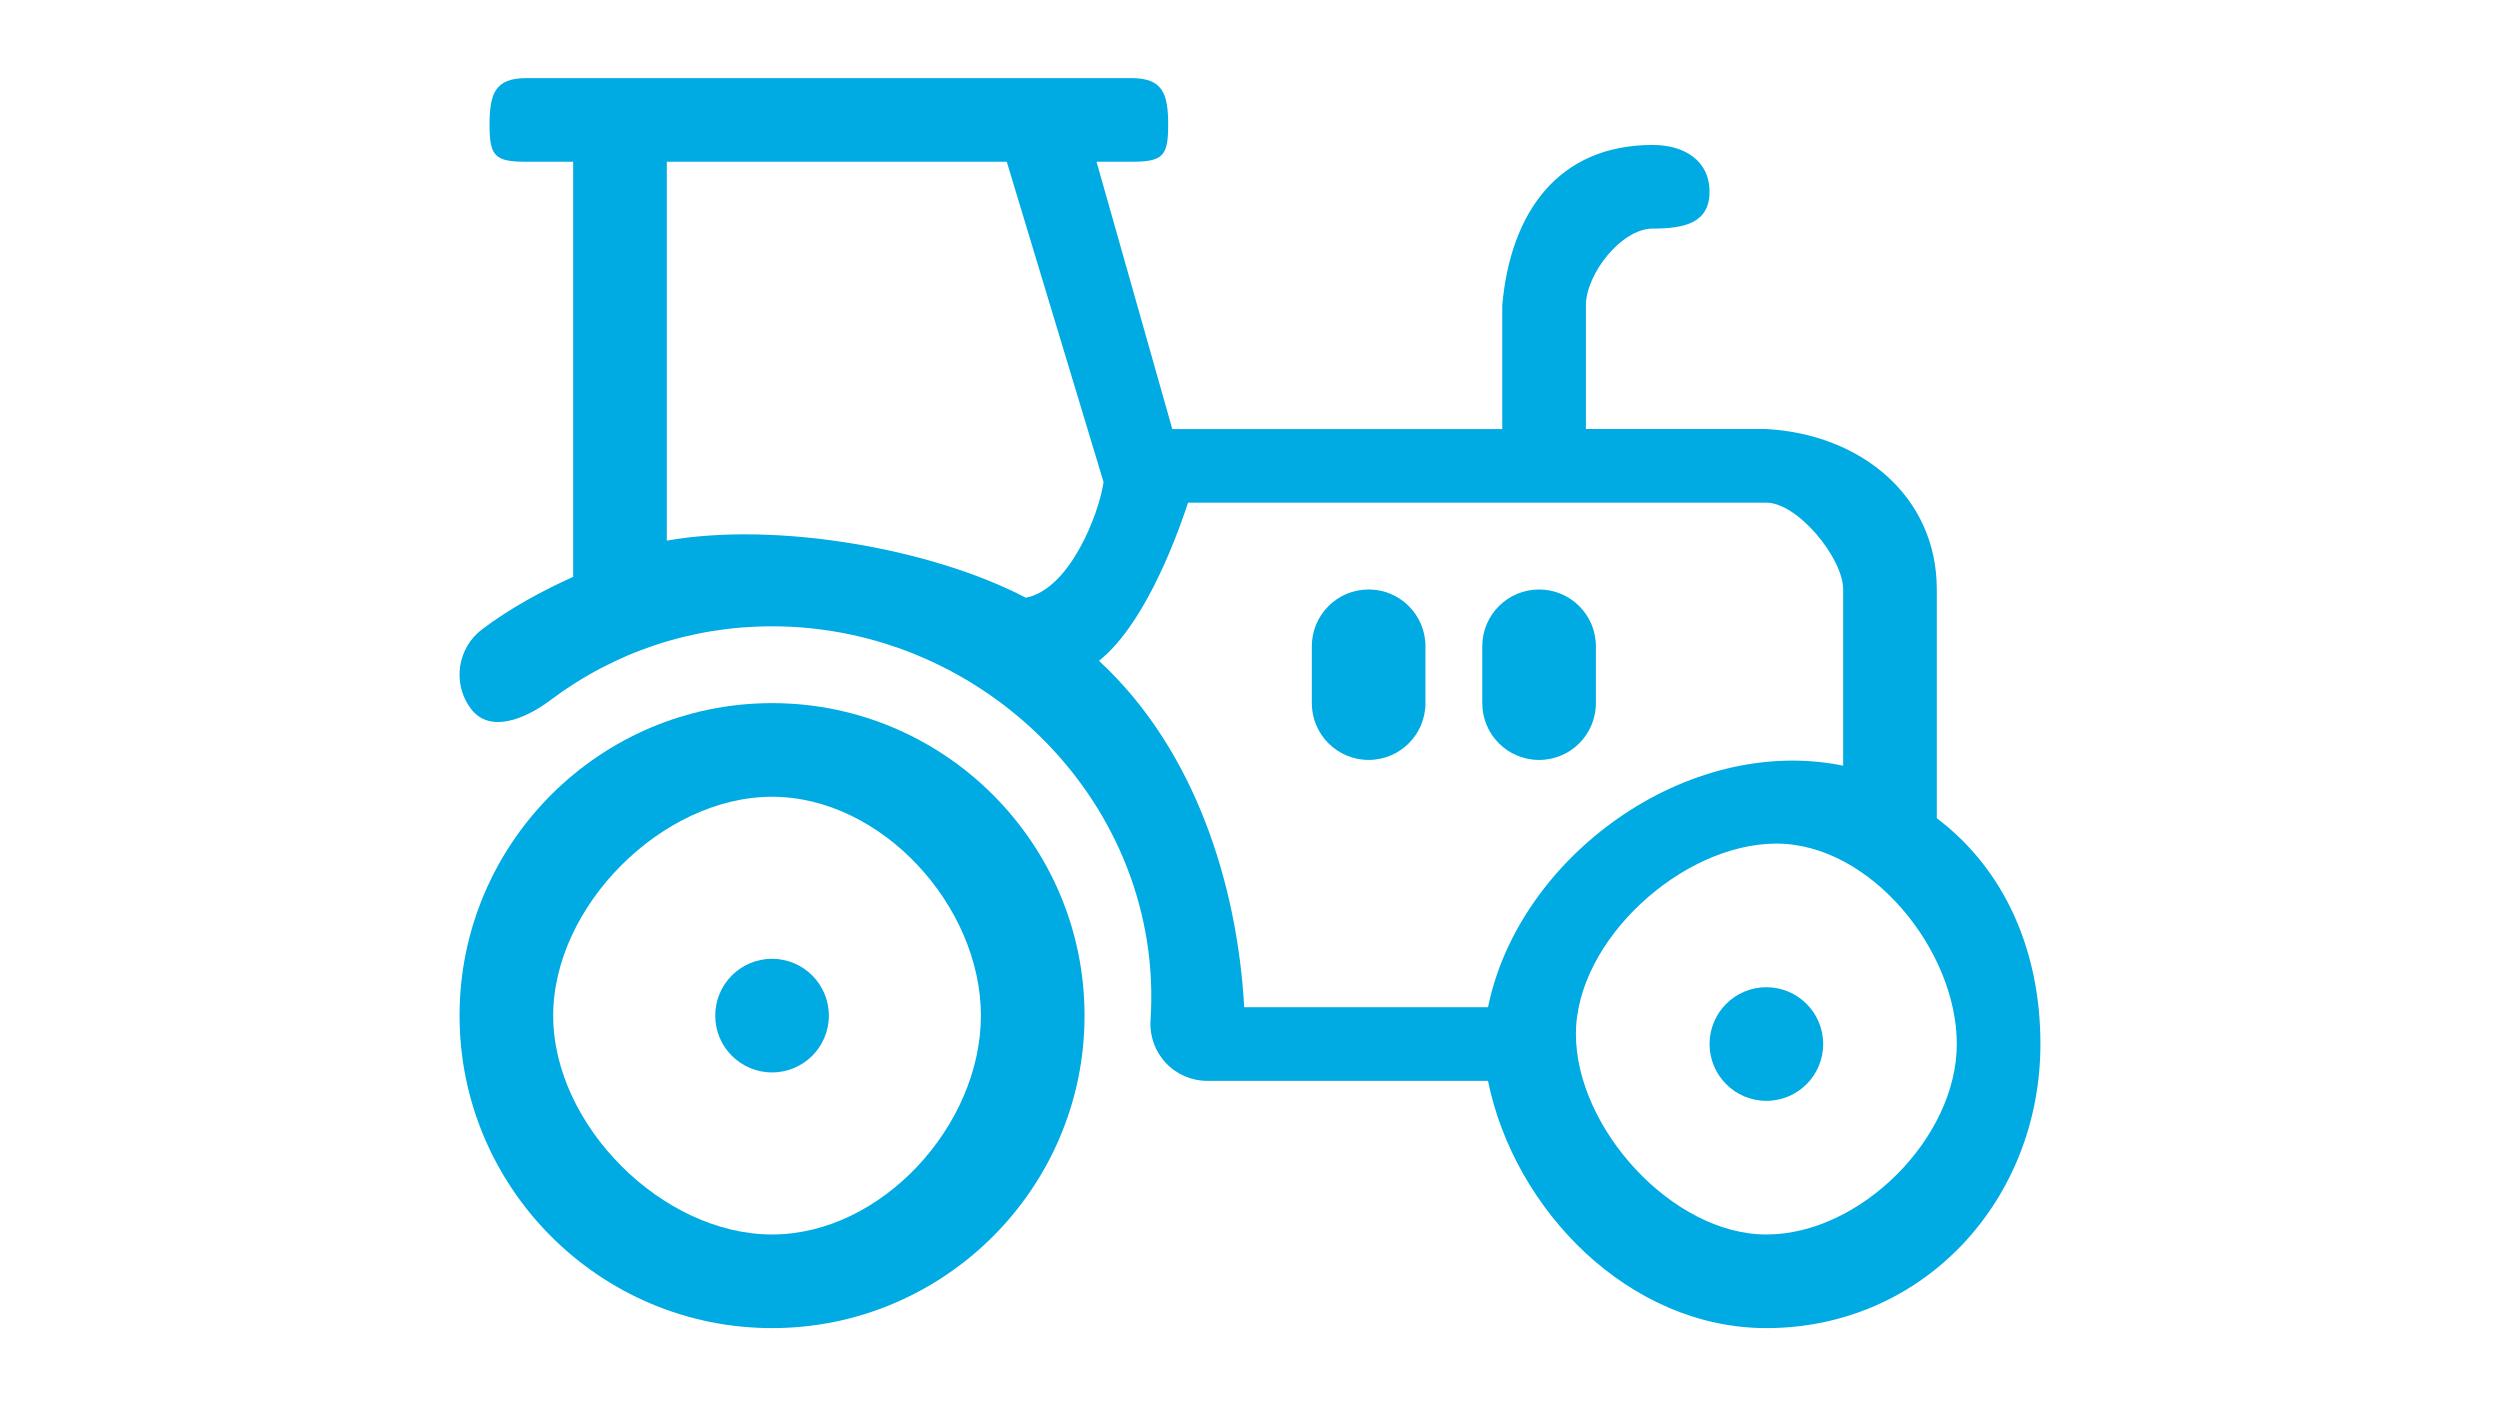<?xml version="1.0" encoding="UTF-8" standalone="no"?>
<svg
   xmlns:dc="http://purl.org/dc/elements/1.1/"
   xmlns:cc="http://creativecommons.org/ns#"
   xmlns:rdf="http://www.w3.org/1999/02/22-rdf-syntax-ns#"
   xmlns:svg="http://www.w3.org/2000/svg"
   xmlns="http://www.w3.org/2000/svg"
   xmlns:sodipodi="http://sodipodi.sourceforge.net/DTD/sodipodi-0.dtd"
   xmlns:inkscape="http://www.inkscape.org/namespaces/inkscape"
   width="480"
   height="270"
   viewBox="0 0 127 71.438"
   version="1.1"
   id="svg8"
   inkscape:version="1.0.2 (e86c870, 2021-01-15)"
   sodipodi:docname="agricolo 2.svg">
  <defs
     id="defs2">
    <style
       id="style981">.cls-1{fill:none;stroke:#000;stroke-linecap:round;stroke-linejoin:round;stroke-width:2px;}</style>
    <style
       id="style981-9">.cls-1{fill:none;stroke:#000;stroke-linecap:round;stroke-linejoin:round;stroke-width:2px;}</style>
    <style
       id="style981-1">.cls-1{fill:none;stroke:#000;stroke-linecap:round;stroke-linejoin:round;stroke-width:2px;}</style>
    <style
       id="style1912">.cls-1{fill:none;stroke:#000;stroke-linecap:round;stroke-linejoin:round;stroke-width:2px;}</style>
    <style
       id="style981-6">.cls-1{fill:none;stroke:#000;stroke-linecap:round;stroke-linejoin:round;stroke-width:2px;}</style>
  </defs>
  <sodipodi:namedview
     id="base"
     pagecolor="#ffffff"
     bordercolor="#666666"
     borderopacity="1.0"
     inkscape:pageopacity="0.0"
     inkscape:pageshadow="2"
     inkscape:zoom="0.61087538"
     inkscape:cx="-134.28222"
     inkscape:cy="351.7074"
     inkscape:document-units="mm"
     inkscape:current-layer="layer1"
     inkscape:document-rotation="0"
     showgrid="false"
     units="px"
     inkscape:window-width="1920"
     inkscape:window-height="1017"
     inkscape:window-x="-8"
     inkscape:window-y="-8"
     inkscape:window-maximized="1" />
  <g
     inkscape:label="Livello 1"
     inkscape:groupmode="layer"
     id="layer1">
    <path
       d="M 98.39,41.566 V 29.946 c 0,-4.775 -3.891,-7.887 -8.659,-8.151 h -9.167 v -6.281 c 0,-1.592 1.802,-3.902 3.394,-3.902 1.595,0 2.886,-0.275 2.886,-1.87 0,-1.595 -1.291,-2.378 -2.886,-2.378 -4.775,0 -7.225,3.394 -7.643,8.151 v 6.281 H 59.553 L 55.704,8.217 h 1.769 c 1.595,0 1.87,-0.275 1.87,-1.87 0,-1.595 -0.275,-2.378 -1.87,-2.378 H 26.739 c -1.595,0 -1.87,0.783 -1.87,2.378 0,1.595 0.275,1.87 1.87,1.87 h 2.378 V 29.303 c -1.611,0.732 -3.175,1.576 -4.62,2.661 -1.274,0.958 -1.531,2.768 -0.575,4.042 0.958,1.274 2.774,0.515 4.042,-0.441 3.267,-2.452 7.157,-3.749 11.256,-3.749 10.837,0 19.946,9.133 19.227,20.016 -0.051,0.795 0.228,1.579 0.775,2.162 0.544,0.583 1.308,0.913 2.105,0.913 h 14.263 c 1.341,6.579 7.172,12.561 14.14,12.561 7.958,0 13.924,-6.474 13.924,-14.432 0,-4.696 -1.781,-8.834 -5.265,-11.471 z M 33.874,27.466 V 8.217 h 17.27 l 4.917,16.273 c -0.235,1.632 -1.72,5.447 -3.952,5.875 -4.737,-2.486 -12.646,-3.891 -18.235,-2.9 z m 21.954,6.103 c 2.146,-1.7 3.753,-5.686 4.525,-8.033 h 29.378 c 1.592,0 3.902,2.818 3.902,4.41 v 8.951 C 85.715,37.282 77.155,43.493 75.591,51.167 H 63.206 C 62.859,44.98 60.739,38.113 55.828,33.568 Z m 33.903,29.144 c -4.775,0 -9.675,-5.408 -9.675,-10.183 0,-4.775 5.408,-9.675 10.183,-9.675 4.775,0 9.167,5.408 9.167,10.183 0,4.775 -4.9,9.675 -9.675,9.675 z"
       id="path2096"
       style="fill:#00aae3;fill-opacity:1;stroke:none;stroke-width:0.962;stroke-opacity:1"
       sodipodi:nodetypes="csscssssscccsssssscccccsccscsscccccccccssccccsssss" />
    <path
       d="m 39.22,35.719 c -8.752,0 -15.875,7.123 -15.875,15.875 0,8.752 7.123,15.875 15.875,15.875 8.752,0 15.875,-7.123 15.875,-15.875 0,-8.752 -7.123,-15.875 -15.875,-15.875 z m 0,26.993 c -5.57,0 -11.118,-5.549 -11.118,-11.118 0,-5.57 5.549,-11.118 11.118,-11.118 5.57,0 10.61,5.549 10.61,11.118 0,5.57 -5.041,11.118 -10.61,11.118 z"
       id="path2098"
       style="fill:#00aae3;fill-opacity:1;stroke:none;stroke-width:0.962;stroke-opacity:1"
       sodipodi:nodetypes="ssssssssss" />
    <path
       d="m 42.106,51.594 c 0,1.594 -1.292,2.886 -2.886,2.886 -1.594,0 -2.886,-1.292 -2.886,-2.886 0,-1.594 1.292,-2.886 2.886,-2.886 1.594,0 2.886,1.292 2.886,2.886 z"
       id="path2100"
       style="fill:#00aae3;fill-opacity:1;stroke:none;stroke-width:0.962;stroke-opacity:1" />
    <path
       d="m 92.618,53.037 c 0,1.594 -1.292,2.886 -2.886,2.886 -1.594,0 -2.886,-1.292 -2.886,-2.886 0,-1.594 1.292,-2.886 2.886,-2.886 1.594,0 2.886,1.292 2.886,2.886 z"
       id="path2102"
       style="fill:#00aae3;fill-opacity:1;stroke:none;stroke-width:0.962;stroke-opacity:1" />
    <path
       d="m 72.413,32.832 v 2.886 c 0,1.595 -1.291,2.886 -2.886,2.886 -1.595,0 -2.886,-1.291 -2.886,-2.886 v -2.886 c 0,-1.595 1.291,-2.886 2.886,-2.886 1.595,0 2.886,1.291 2.886,2.886 z"
       id="path2104"
       style="fill:#00aae3;fill-opacity:1;stroke:none;stroke-width:0.962;stroke-opacity:1" />
    <path
       d="m 75.299,35.719 v -2.886 c 0,-1.595 1.291,-2.886 2.886,-2.886 1.595,0 2.886,1.291 2.886,2.886 v 2.886 c 0,1.595 -1.291,2.886 -2.886,2.886 -1.595,0 -2.886,-1.291 -2.886,-2.886 z"
       id="path2106"
       style="fill:#00aae3;fill-opacity:1;stroke:none;stroke-width:0.962;stroke-opacity:1" />
  </g>
</svg>
